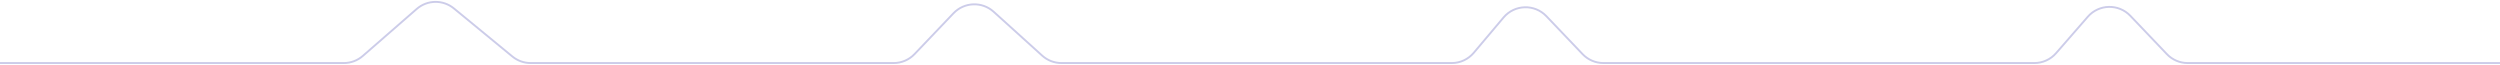 <svg width="1302" height="34" viewBox="0 0 1302 34" fill="none" xmlns="http://www.w3.org/2000/svg">
<path d="M0 32.832H179.084C182.707 32.832 186.207 31.521 188.938 29.141L217.017 4.672C222.541 -0.141 230.735 -0.26 236.396 4.393L266.847 29.42C269.53 31.626 272.897 32.832 276.371 32.832H465.428C469.529 32.832 473.45 31.153 476.281 28.186L496.589 6.898C502.2 1.018 511.473 0.675 517.502 6.126L542.758 28.959C545.515 31.452 549.1 32.832 552.817 32.832H756.061C760.482 32.832 764.677 30.882 767.527 27.503L783.037 9.113C788.792 2.289 799.196 1.971 805.357 8.429L824.205 28.186C827.036 31.153 830.958 32.832 835.058 32.832H1059.5C1063.84 32.832 1067.96 30.955 1070.81 27.684L1087.31 8.739C1093.11 2.08 1103.38 1.848 1109.48 8.237L1128.51 28.186C1131.34 31.153 1135.26 32.832 1139.36 32.832H1302" stroke="#CCCCE9"/>
</svg>
